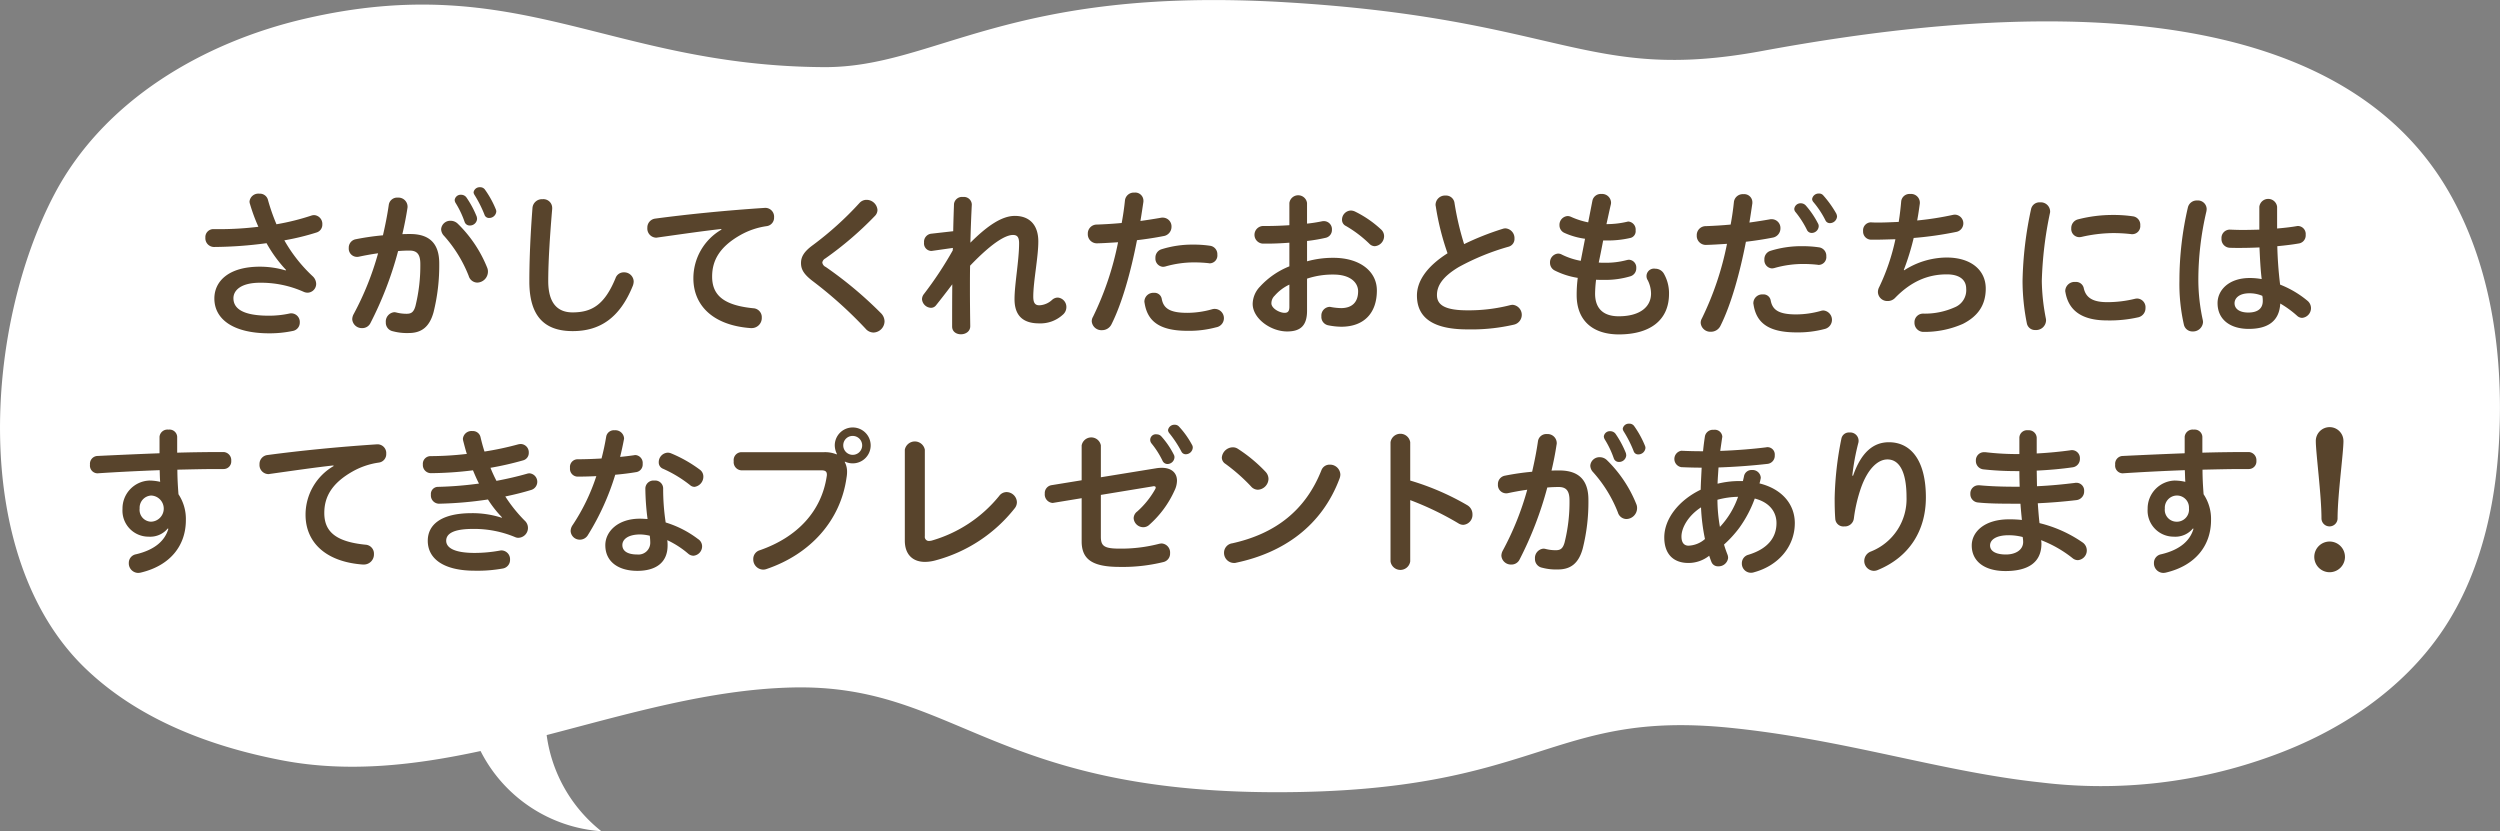 <svg viewBox="0 0 507.534 168.75" height="168.75" width="507.534" xmlns="http://www.w3.org/2000/svg" id="sagashite_fukidashi.svg">
  <rect x="0" y="0" width="507.534" height="168.75" fill="#808080" stroke="none"/>
  <defs>
    <style>
      .cls-1 {
        fill: #fff;
      }

      .cls-1, .cls-2 {
        fill-rule: evenodd;
      }

      .cls-2 {
        fill: #58442c;
      }
    </style>
  </defs>
  <path transform="translate(-707.156 -1267.25)" d="M1204.46,1306.48c-25.34-44.55-97.71-36.6-139.63-28.87-35.51,6.54-40.35-6.55-96.7-9.9-56.511-3.37-71.045,13.29-93.724,13.17-43.615-.25-61.92-19.88-105.3-9.84-20.706,4.79-40.833,16.57-50.857,35.55-14.3,27.07-17.249,73.62,6.134,96.25,10.775,10.42,25.362,15.94,40,18.76,13.455,2.58,26.893,1.02,40.336-1.88A29.8,29.8,0,0,0,829.245,1436a29.941,29.941,0,0,1-11.11-19.52c16.572-4.31,33.164-9.26,49.815-9.66,32.977-.79,40.343,21.26,98.438,21.26,53.472,0,55.272-16.78,91.982-13.08,23.42,2.36,42.86,8.94,63.15,11.1a101,101,0,0,0,46.84-5.38c13.74-4.95,26.6-13.41,34.79-25.64,8.21-12.28,11.18-27.49,11.5-42.32C1215,1336.76,1212.35,1320.35,1204.46,1306.48Z" class="cls-1" id="fukidashi"></path>
  <path transform="translate(-707.156 -1267.25)" d="M765.137,1322.15a18.176,18.176,0,0,0-5.216-.76c-6.4,0-9.247,3-9.247,6.46,0,4.09,3.648,7.07,11.167,7.07a22.858,22.858,0,0,0,4.736-.48,1.719,1.719,0,0,0,1.44-1.73,1.751,1.751,0,0,0-1.664-1.85,1.659,1.659,0,0,0-.384.03,19.575,19.575,0,0,1-4.224.45c-5.407,0-7.2-1.51-7.2-3.55,0-1.54,1.44-3.14,5.407-3.14a21.178,21.178,0,0,1,8.8,1.82,2.069,2.069,0,0,0,.832.2,1.788,1.788,0,0,0,1.759-1.8,2.179,2.179,0,0,0-.7-1.53,30.436,30.436,0,0,1-5.76-7.3,49.283,49.283,0,0,0,6.559-1.6,1.648,1.648,0,0,0,1.152-1.63,1.784,1.784,0,0,0-1.631-1.89,1.845,1.845,0,0,0-.608.1,48.309,48.309,0,0,1-7.072,1.76,40.019,40.019,0,0,1-1.76-5.06,1.69,1.69,0,0,0-1.728-1.15,1.792,1.792,0,0,0-1.984,1.6,1.571,1.571,0,0,0,.1.51,35.941,35.941,0,0,0,1.7,4.61,64.966,64.966,0,0,1-7.775.48H750.61a1.62,1.62,0,0,0-1.76,1.73,1.77,1.77,0,0,0,1.7,1.89,82.853,82.853,0,0,0,10.719-.77,26.933,26.933,0,0,0,3.968,5.44Zm19.767-7.13a52.179,52.179,0,0,0-5.535.8,1.729,1.729,0,0,0-1.408,1.76,1.679,1.679,0,0,0,1.632,1.82,1.659,1.659,0,0,0,.384-0.03c1.215-.26,2.559-0.51,3.935-0.7a59.24,59.24,0,0,1-4.959,12.35,2.256,2.256,0,0,0-.288,1.05,1.941,1.941,0,0,0,2.015,1.79,1.821,1.821,0,0,0,1.664-.99,72.393,72.393,0,0,0,5.632-14.65c0.8-.07,1.6-0.1,2.336-0.1,1.536,0,2.176.8,2.176,2.72a34.226,34.226,0,0,1-.992,8.55c-0.352,1.24-.864,1.56-1.76,1.56a8.109,8.109,0,0,1-2.08-.25,2.318,2.318,0,0,0-.448-0.07,1.91,1.91,0,0,0-1.728,2.05,1.778,1.778,0,0,0,1.44,1.82,11.017,11.017,0,0,0,3.2.36c2.592,0,4.223-1.22,5.055-4.23a39.208,39.208,0,0,0,1.152-9.92c0-3.93-1.888-5.95-5.887-5.95-0.512,0-1.056,0-1.6.03,0.416-1.79.768-3.55,1.024-5.24a1.606,1.606,0,0,0,.032-0.39,1.851,1.851,0,0,0-1.984-1.79,1.711,1.711,0,0,0-1.824,1.44C785.8,1310.83,785.384,1312.94,784.9,1315.02Zm14.751-6.56a19.057,19.057,0,0,1,1.824,3.84,1.076,1.076,0,0,0,1.056.73,1.439,1.439,0,0,0,1.472-1.34,2.505,2.505,0,0,0-.064-0.45,19.854,19.854,0,0,0-2.112-3.93,1.33,1.33,0,0,0-1.056-.52,1.223,1.223,0,0,0-1.312,1.06A1.249,1.249,0,0,0,799.655,1308.46Zm3.84-1.63a24.365,24.365,0,0,1,2.016,4,0.946,0.946,0,0,0,.96.67,1.435,1.435,0,0,0,1.44-1.31,1.257,1.257,0,0,0-.1-0.45,19.477,19.477,0,0,0-2.208-4,1.161,1.161,0,0,0-.992-0.48,1.246,1.246,0,0,0-1.312,1.02A1.06,1.06,0,0,0,803.5,1306.83Zm-6.176,8.32a26.908,26.908,0,0,1,4.992,8.12,1.842,1.842,0,0,0,1.728,1.35,2.228,2.228,0,0,0,2.176-2.21,2,2,0,0,0-.16-0.83,25.98,25.98,0,0,0-5.984-8.93,2.069,2.069,0,0,0-1.44-.58,1.853,1.853,0,0,0-1.92,1.73A2.041,2.041,0,0,0,797.319,1315.15Zm21.94-5.51v-0.19a1.783,1.783,0,0,0-1.952-1.76,1.937,1.937,0,0,0-2.048,1.73c-0.448,5.89-.639,10.75-0.639,14.97,0,7.14,3.135,10.08,8.8,10.08,5.567,0,9.6-2.72,12.223-9.24a2.76,2.76,0,0,0,.16-0.84,1.92,1.92,0,0,0-1.984-1.85,1.745,1.745,0,0,0-1.7,1.18c-2.24,5.44-4.831,6.95-8.735,6.95-2.944,0-4.928-1.76-4.928-6.37C818.459,1320.39,818.779,1315.34,819.259,1309.64Zm34.358,4.23a11.42,11.42,0,0,0-5.695,9.88c0,5.57,4.063,9.57,11.647,10.11h0.192a2.054,2.054,0,0,0,2.048-2.14,1.813,1.813,0,0,0-1.728-1.89c-6.016-.6-8.352-2.65-8.352-6.43,0-3.13,1.376-5.95,5.7-8.41a15.134,15.134,0,0,1,5.375-1.83,1.725,1.725,0,0,0,1.5-1.79,1.785,1.785,0,0,0-1.728-1.92h-0.1c-7.775.51-15.582,1.28-22.3,2.18a1.822,1.822,0,0,0-1.6,1.88,1.848,1.848,0,0,0,1.76,1.99,0.942,0.942,0,0,0,.288-0.03c5.28-.74,9.247-1.32,12.959-1.73Zm28.026-5.41a66.23,66.23,0,0,1-9.408,8.51c-1.952,1.41-2.463,2.5-2.463,3.68,0,1.28.543,2.3,2.527,3.78a85.075,85.075,0,0,1,10.592,9.56,2.143,2.143,0,0,0,1.6.77,2.32,2.32,0,0,0,2.24-2.27,2.415,2.415,0,0,0-.768-1.7,79.951,79.951,0,0,0-11.167-9.34,1.184,1.184,0,0,1-.7-0.9,1.148,1.148,0,0,1,.608-0.83,69.227,69.227,0,0,0,10.047-8.61,1.741,1.741,0,0,0,.544-1.24,2.231,2.231,0,0,0-2.207-2.05A1.92,1.92,0,0,0,881.643,1308.46Zm18.932,9.63a73.726,73.726,0,0,1-5.856,8.86,1.741,1.741,0,0,0-.384,1.03,1.9,1.9,0,0,0,1.824,1.76,1.289,1.289,0,0,0,1.024-.51c0.928-1.16,2.144-2.72,3.3-4.26-0.032,2.98-.032,5.86-0.032,8.57,0,2.18,3.711,2.05,3.679-.09-0.032-2.37-.064-4.86-0.064-7.42,0-1.6,0-3.2.032-4.84,4.864-5.08,7.424-6.24,8.7-6.24,0.864,0,1.248.42,1.248,1.7,0,3.46-.928,8.32-0.928,11.33,0,3.29,1.664,4.92,4.991,4.92a6.711,6.711,0,0,0,4.768-1.72,2.019,2.019,0,0,0,.768-1.57,1.908,1.908,0,0,0-1.76-1.95,1.744,1.744,0,0,0-1.12.45,4.063,4.063,0,0,1-2.592,1.12c-0.832,0-1.248-.42-1.248-1.76,0-3.08,1.024-7.97,1.024-11.2,0-3.4-1.824-5.19-4.767-5.19-2.592,0-5.536,1.95-9.024,5.44,0.064-2.62.16-5.21,0.288-7.71v-0.06a1.6,1.6,0,0,0-1.792-1.51,1.637,1.637,0,0,0-1.823,1.41c-0.064,1.82-.128,3.68-0.16,5.54l-4.512.51a1.654,1.654,0,0,0-1.408,1.79,1.519,1.519,0,0,0,1.376,1.7h0.192l4.288-.61Zm34.3-5.57c-1.7.16-3.391,0.26-5.023,0.32a1.818,1.818,0,0,0-1.856,1.89,1.839,1.839,0,0,0,1.888,1.92c1.344-.03,2.783-0.13,4.255-0.22a61.44,61.44,0,0,1-5.087,15.13,1.777,1.777,0,0,0-.256.93,1.968,1.968,0,0,0,2.08,1.79,2.125,2.125,0,0,0,1.919-1.18c2.144-4.26,3.936-10.63,5.184-17.09,1.888-.22,3.744-0.51,5.376-0.83a1.9,1.9,0,0,0,1.632-1.89,1.783,1.783,0,0,0-1.792-1.86,1.584,1.584,0,0,0-.416.04c-1.248.22-2.656,0.44-4.1,0.64,0.224-1.32.416-2.63,0.608-3.91v-0.25a1.657,1.657,0,0,0-1.824-1.6,1.813,1.813,0,0,0-1.92,1.53C935.387,1309.42,935.163,1310.99,934.875,1312.52Zm18.271,17.54a18.707,18.707,0,0,1-4.96.7c-3.583,0-4.831-.93-5.183-2.85a1.476,1.476,0,0,0-1.6-1.21,1.8,1.8,0,0,0-1.92,1.73,0.839,0.839,0,0,0,.032.28c0.576,3.84,3.136,5.7,8.735,5.7a20.981,20.981,0,0,0,5.792-.71A1.881,1.881,0,1,0,953.146,1330.06Zm-10.239-12.19a1.76,1.76,0,0,0-1.184,1.76,1.663,1.663,0,0,0,1.536,1.79,2.561,2.561,0,0,0,.48-0.07,21.106,21.106,0,0,1,5.855-.83,27.467,27.467,0,0,1,2.944.16,0.845,0.845,0,0,0,.256.03,1.585,1.585,0,0,0,1.5-1.76,1.72,1.72,0,0,0-1.376-1.79,22.373,22.373,0,0,0-3.456-.25A20.9,20.9,0,0,0,942.907,1317.87Zm29.594-1.7a33.279,33.279,0,0,0,3.775-.64,1.613,1.613,0,0,0,1.28-1.63,1.639,1.639,0,0,0-1.6-1.76,1.659,1.659,0,0,0-.384.03,30.969,30.969,0,0,1-3.071.48v-4.19a1.808,1.808,0,0,0-3.584,0v4.51c-1.6.1-3.168,0.16-4.512,0.16h-0.8a1.791,1.791,0,0,0-.064,3.58h0.8c1.344,0,2.944-.06,4.576-0.19v4.8a16.28,16.28,0,0,0-5.952,4.1,5.194,5.194,0,0,0-1.5,3.52c0,2.94,3.616,5.6,7.008,5.6,2.624,0,4.032-1.12,4.032-4.19v-6.53a16.4,16.4,0,0,1,5.375-.83c3.456,0,4.992,1.66,4.992,3.39,0,2.33-1.344,3.42-3.456,3.42a12.581,12.581,0,0,1-2.08-.22,1.049,1.049,0,0,0-.32-0.03,1.766,1.766,0,0,0-1.6,1.91,1.726,1.726,0,0,0,1.376,1.83,14.065,14.065,0,0,0,2.656.29c4.64,0,7.232-2.79,7.232-7.36,0-3.87-3.424-6.63-8.832-6.63a19.661,19.661,0,0,0-5.343.71v-4.13Zm-3.584,13.38c0,0.89-.32,1.21-0.96,1.21-1.088,0-2.688-.93-2.688-1.92a2.118,2.118,0,0,1,.672-1.57,9.03,9.03,0,0,1,2.976-2.24v4.52Zm13.311-19.36a2.069,2.069,0,0,0-.832-0.2,1.865,1.865,0,0,0-1.792,1.86,1.365,1.365,0,0,0,.8,1.28,24.1,24.1,0,0,1,4.768,3.62,1.537,1.537,0,0,0,1.088.48,2.054,2.054,0,0,0,1.887-2.02,1.849,1.849,0,0,0-.576-1.34A21.86,21.86,0,0,0,982.228,1310.19Zm22.162,6.62a57.811,57.811,0,0,1-1.96-8.42,1.729,1.729,0,0,0-1.82-1.44,1.912,1.912,0,0,0-2.016,1.83,0.929,0.929,0,0,0,.032.29,53.152,53.152,0,0,0,2.4,9.6c-4.58,2.91-6.212,5.95-6.212,8.57,0,4.58,3.36,6.88,10.242,6.88a38.468,38.468,0,0,0,9.44-.96,2.045,2.045,0,0,0-.23-4.03,2.626,2.626,0,0,0-.48.06,34,34,0,0,1-8.7,1.06c-4.54,0-6.208-1.06-6.208-3.1,0-1.83,1.056-3.68,4.448-5.7a48.4,48.4,0,0,1,10.14-4.13,1.622,1.622,0,0,0,1.15-1.63,1.984,1.984,0,0,0-1.82-2.08,1.727,1.727,0,0,0-.58.1A56.005,56.005,0,0,0,1004.39,1316.81Zm28.99-.74a20.131,20.131,0,0,0,4.87-.54,1.4,1.4,0,0,0,.96-1.5,1.631,1.631,0,0,0-1.41-1.8,0.964,0.964,0,0,0-.32.04,18.2,18.2,0,0,1-4.03.48h-0.16c0.29-1.28.57-2.63,0.89-4a1.606,1.606,0,0,0,.04-0.42,1.817,1.817,0,0,0-1.96-1.7,1.728,1.728,0,0,0-1.82,1.35l-0.86,4.41a15.687,15.687,0,0,1-3.4-1.08,1.871,1.871,0,0,0-.76-0.2,1.781,1.781,0,0,0-1.67,1.86,1.679,1.679,0,0,0,1.03,1.57,14.82,14.82,0,0,0,4.16,1.18l-0.87,4.48a14.355,14.355,0,0,1-3.81-1.25,1.564,1.564,0,0,0-.8-0.22,1.786,1.786,0,0,0-1.63,1.89,1.735,1.735,0,0,0,.93,1.53,15.641,15.641,0,0,0,4.7,1.51,26.909,26.909,0,0,0-.22,3.49c0,5.18,3.26,7.99,8.58,7.99,6.11,0,10.17-2.72,10.17-8.25a8,8,0,0,0-1.09-4.16,2.019,2.019,0,0,0-1.69-.93,1.526,1.526,0,0,0-1.54,2.34,6.078,6.078,0,0,1,.67,2.69c0,2.78-2.33,4.63-6.56,4.63-3.04,0-4.8-1.5-4.8-4.6a26.158,26.158,0,0,1,.2-2.82c0.51,0.03,1.05.03,1.6,0.03a17.7,17.7,0,0,0,5.37-.73,1.669,1.669,0,0,0,1.19-1.67,1.566,1.566,0,0,0-1.48-1.69,2.385,2.385,0,0,0-.41.06,16.5,16.5,0,0,1-4.64.55,9.571,9.571,0,0,1-1.09-.04c0.32-1.47.61-2.97,0.9-4.48h0.76Zm25.12-3.23c-1.7.16-3.39,0.26-5.03,0.32a1.818,1.818,0,0,0-1.85,1.89,1.838,1.838,0,0,0,1.89,1.92c1.34-.03,2.78-0.13,4.25-0.22a61.519,61.519,0,0,1-5.09,15.13,1.786,1.786,0,0,0-.25.93,1.965,1.965,0,0,0,2.08,1.79,2.136,2.136,0,0,0,1.92-1.18c2.14-4.26,3.93-10.63,5.18-17.09,1.89-.22,3.75-0.51,5.38-0.83a1.9,1.9,0,0,0,1.63-1.89,1.782,1.782,0,0,0-1.79-1.86,1.606,1.606,0,0,0-.42.04c-1.25.22-2.65,0.44-4.09,0.64,0.22-1.32.41-2.63,0.6-3.91v-0.25a1.653,1.653,0,0,0-1.82-1.6,1.812,1.812,0,0,0-1.92,1.53C1059.01,1309.74,1058.79,1311.31,1058.5,1312.84Zm13.18-2.53a19.127,19.127,0,0,1,2.3,3.59,1.05,1.05,0,0,0,.96.64,1.436,1.436,0,0,0,1.44-1.35,1.107,1.107,0,0,0-.16-0.6,17.731,17.731,0,0,0-2.49-3.65,1.365,1.365,0,0,0-.96-0.42,1.281,1.281,0,0,0-1.35,1.12A0.983,0.983,0,0,0,1071.68,1310.31Zm5.09,20.07a18.752,18.752,0,0,1-4.96.7c-3.58,0-4.83-.93-5.18-2.85a1.483,1.483,0,0,0-1.6-1.21,1.8,1.8,0,0,0-1.92,1.73,0.892,0.892,0,0,0,.03.28c0.57,3.84,3.13,5.7,8.73,5.7a20.938,20.938,0,0,0,5.79-.71,1.907,1.907,0,0,0-.32-3.74A1.758,1.758,0,0,0,1076.77,1330.38Zm-10.24-12.19a1.759,1.759,0,0,0-1.18,1.76,1.658,1.658,0,0,0,1.53,1.79,2.517,2.517,0,0,0,.48-0.07,21.153,21.153,0,0,1,5.86-.83,27.514,27.514,0,0,1,2.94.16,0.863,0.863,0,0,0,.26.03,1.584,1.584,0,0,0,1.5-1.76,1.721,1.721,0,0,0-1.38-1.79,22.284,22.284,0,0,0-3.45-.25A20.877,20.877,0,0,0,1066.53,1318.19Zm8.77-9.92a18.629,18.629,0,0,1,2.46,3.74,0.965,0.965,0,0,0,.9.54,1.455,1.455,0,0,0,1.44-1.34,1.729,1.729,0,0,0-.16-0.61,21.415,21.415,0,0,0-2.66-3.71,1.084,1.084,0,0,0-.86-0.35,1.333,1.333,0,0,0-1.38,1.12A1.043,1.043,0,0,0,1075.3,1308.27Zm18.35,13.79a50.43,50.43,0,0,0,2.01-6.5,71.565,71.565,0,0,0,8.74-1.25,1.769,1.769,0,0,0-.29-3.48,2.125,2.125,0,0,0-.42.03,62.2,62.2,0,0,1-7.32,1.15c0.22-1.15.38-2.3,0.54-3.46v-0.25a1.785,1.785,0,0,0-1.95-1.67,1.7,1.7,0,0,0-1.83,1.44c-0.12,1.38-.28,2.82-0.51,4.23-1.44.06-2.81,0.13-4.13,0.13-0.48,0-.99,0-1.47-0.04a1.613,1.613,0,0,0-1.63,1.76,1.65,1.65,0,0,0,1.6,1.76h0.83c1.28,0,2.66-.06,4.13-0.09a42.692,42.692,0,0,1-3.3,9.73,2.1,2.1,0,0,0-.25,1.02,1.891,1.891,0,0,0,1.98,1.79,2.014,2.014,0,0,0,1.51-.64c3.2-3.29,6.59-4.77,10.49-4.77,2.66,0,3.94,1.16,3.94,2.92a3.745,3.745,0,0,1-2.34,3.77,14.81,14.81,0,0,1-6.37,1.28,1.738,1.738,0,0,0-1.79,1.82,1.839,1.839,0,0,0,1.92,1.89,19.312,19.312,0,0,0,7.91-1.63c3.04-1.54,4.64-3.81,4.64-7.17,0-3.74-2.98-6.3-7.94-6.3a16.1,16.1,0,0,0-8.61,2.59Zm25.84-12.35a74.711,74.711,0,0,0-1.73,14.59,44.247,44.247,0,0,0,.87,8.57,1.684,1.684,0,0,0,1.76,1.38,2.016,2.016,0,0,0,2.14-1.89,1.981,1.981,0,0,0-.03-0.42,42.057,42.057,0,0,1-.83-7.64,76.266,76.266,0,0,1,1.66-13.83,1.123,1.123,0,0,0,.03-0.32,1.893,1.893,0,0,0-2.05-1.82A1.732,1.732,0,0,0,1119.49,1309.71Zm21.09,18.2a23.352,23.352,0,0,1-5.64.68c-2.91,0-4.35-.9-4.76-2.88a1.6,1.6,0,0,0-1.7-1.22,1.888,1.888,0,0,0-2.05,1.76,1.139,1.139,0,0,0,.04.35c0.67,3.84,3.52,5.7,8.44,5.7a26.185,26.185,0,0,0,6.37-.64,1.893,1.893,0,0,0,1.44-1.89,1.776,1.776,0,0,0-1.66-1.92A2.626,2.626,0,0,0,1140.58,1327.91Zm-11.59-16.12a1.817,1.817,0,0,0-1.34,1.82,1.656,1.656,0,0,0,1.63,1.79,2.626,2.626,0,0,0,.48-0.06,29.485,29.485,0,0,1,6.3-.77,31.338,31.338,0,0,1,3.84.22h0.23a1.633,1.633,0,0,0,1.53-1.79,1.722,1.722,0,0,0-1.4-1.82,27.043,27.043,0,0,0-4.16-.29A28.229,28.229,0,0,0,1128.99,1311.79Zm40.45-2.56a1.818,1.818,0,0,0-3.61,0v4.64c-1.15.03-2.31,0.06-3.39,0.06-0.9,0-1.73-.03-2.5-0.06a1.69,1.69,0,0,0-1.79,1.82,1.751,1.751,0,0,0,1.66,1.86c0.61,0.03,1.28.03,1.99,0.03,1.28,0,2.68-.03,4.06-0.1,0.1,2.15.19,4.29,0.45,6.43a12.987,12.987,0,0,0-2.43-.22c-4.29,0-6.53,2.5-6.53,5.09,0,3.32,2.53,5.24,6.33,5.24,3.84,0,6.21-1.53,6.4-5.15a20.523,20.523,0,0,1,3.4,2.47,1.51,1.51,0,0,0,1.05.44,1.985,1.985,0,0,0,1.79-2.01,1.937,1.937,0,0,0-.73-1.47,20.18,20.18,0,0,0-5.54-3.27,78.017,78.017,0,0,1-.57-7.8c1.72-.16,3.32-0.36,4.51-0.58a1.646,1.646,0,0,0,1.25-1.73,1.623,1.623,0,0,0-1.51-1.79,1.194,1.194,0,0,0-.32.03c-1.09.19-2.46,0.35-3.97,0.48v-4.41Zm-3,18.08a5.407,5.407,0,0,1,.09,1.05c0,1.57-1.09,2.34-2.94,2.34-1.76,0-2.79-.74-2.79-1.89,0-1.02.93-2.02,3.01-2.02A6.625,6.625,0,0,1,1166.44,1327.31Zm-15.11-17.96a65.58,65.58,0,0,0-1.72,14.85,37.232,37.232,0,0,0,.92,9.02,1.77,1.77,0,0,0,1.76,1.32,2.026,2.026,0,0,0,2.11-1.92,2.662,2.662,0,0,0-.06-0.45,38.525,38.525,0,0,1-.89-8,61.039,61.039,0,0,1,1.63-13.98,3.07,3.07,0,0,0,.06-0.52,1.778,1.778,0,0,0-1.92-1.72A1.845,1.845,0,0,0,1151.33,1309.35Zm-411.793,49.92c-4.319.16-8.735,0.36-12.671,0.55a1.591,1.591,0,0,0-1.44,1.76,1.564,1.564,0,0,0,1.44,1.76h0.1c3.9-.26,8.32-0.48,12.607-0.64,0.032,0.8.032,1.6,0.1,2.37a9.779,9.779,0,0,0-2.24-.26,5.671,5.671,0,0,0-5.407,5.76,5.281,5.281,0,0,0,5.311,5.63,4.6,4.6,0,0,0,3.872-1.66l0.128,0.06c-0.672,2.34-2.656,4.26-6.591,5.18a1.763,1.763,0,0,0-1.44,1.76,1.936,1.936,0,0,0,1.888,2.02,2.978,2.978,0,0,0,.512-0.06c5.983-1.41,9.183-5.47,9.183-10.66a9.042,9.042,0,0,0-1.5-5.25c-0.128-1.66-.224-3.32-0.224-4.99,2.816-.06,5.5-0.13,7.9-0.13h1.5a1.542,1.542,0,0,0,1.536-1.66,1.653,1.653,0,0,0-1.536-1.79c-2.815,0-6.047.03-9.439,0.13v-3.24a1.56,1.56,0,0,0-1.76-1.44,1.62,1.62,0,0,0-1.824,1.44v3.36Zm-4.031,11.2a2.477,2.477,0,0,1,2.335-2.62,2.656,2.656,0,0,1-.064,5.31A2.4,2.4,0,0,1,735.506,1370.47Zm39.375-8.6a11.42,11.42,0,0,0-5.695,9.88c0,5.57,4.063,9.57,11.647,10.11h0.192a2.054,2.054,0,0,0,2.048-2.14,1.813,1.813,0,0,0-1.728-1.89c-6.016-.6-8.352-2.65-8.352-6.43,0-3.13,1.376-5.95,5.7-8.41a15.134,15.134,0,0,1,5.375-1.83,1.725,1.725,0,0,0,1.5-1.79,1.785,1.785,0,0,0-1.728-1.92h-0.1c-7.775.51-15.582,1.28-22.3,2.18a1.822,1.822,0,0,0-1.6,1.88,1.848,1.848,0,0,0,1.76,1.99,0.942,0.942,0,0,0,.288-0.03c5.28-.74,9.247-1.32,12.959-1.73Zm34.125,10.49a19.322,19.322,0,0,0-6.08-.93c-6.367,0-8.927,2.44-8.927,5.6,0,3.65,3.2,6.08,9.535,6.08a28.611,28.611,0,0,0,5.728-.45,1.757,1.757,0,0,0,1.44-1.79,1.783,1.783,0,0,0-1.7-1.88,1.158,1.158,0,0,0-.32.03,28.676,28.676,0,0,1-5.184.48c-4.32,0-5.759-1.15-5.759-2.47,0-1.37,1.343-2.4,5.407-2.4a21.541,21.541,0,0,1,8.608,1.67,1.516,1.516,0,0,0,.639.13,2,2,0,0,0,1.28-3.49,29.75,29.75,0,0,1-3.935-4.9c1.856-.38,3.647-0.83,5.311-1.34a1.728,1.728,0,0,0-.384-3.36,1.882,1.882,0,0,0-.544.09c-1.92.55-4,1.03-6.175,1.44a28.423,28.423,0,0,1-1.216-2.65,63.626,63.626,0,0,0,6.623-1.51,1.545,1.545,0,0,0,1.152-1.56,1.677,1.677,0,0,0-1.6-1.76,2.978,2.978,0,0,0-.512.06,61.747,61.747,0,0,1-6.879,1.47c-0.32-.99-0.576-1.95-0.8-2.91a1.59,1.59,0,0,0-1.664-1.25,1.749,1.749,0,0,0-1.92,1.57,2.216,2.216,0,0,0,.064.42c0.224,0.86.448,1.76,0.736,2.65a64.813,64.813,0,0,1-7.359.45,1.561,1.561,0,0,0-1.568,1.7,1.647,1.647,0,0,0,1.632,1.76,73.2,73.2,0,0,0,8.543-.58c0.384,0.93.768,1.82,1.216,2.69a74.617,74.617,0,0,1-8.351.67,1.446,1.446,0,0,0-1.408,1.6,1.674,1.674,0,0,0,1.632,1.82,76.128,76.128,0,0,0,9.951-.86,21.952,21.952,0,0,0,2.848,3.62Zm20.269-12.03c-1.728.1-3.423,0.16-4.959,0.16a1.558,1.558,0,0,0-1.44,1.76,1.583,1.583,0,0,0,1.472,1.76c1.216,0,2.528-.03,3.871-0.1a40.611,40.611,0,0,1-4.8,9.92,2.17,2.17,0,0,0-.416,1.22,1.848,1.848,0,0,0,1.888,1.76,1.89,1.89,0,0,0,1.632-.96,51.46,51.46,0,0,0,5.535-12.22c1.5-.13,3.008-0.32,4.352-0.55a1.562,1.562,0,0,0,1.216-1.66,1.609,1.609,0,0,0-1.472-1.79,0.664,0.664,0,0,0-.224.03c-0.9.13-1.856,0.25-2.88,0.35,0.288-1.15.544-2.34,0.768-3.52a0.9,0.9,0,0,0,.032-0.29,1.769,1.769,0,0,0-1.92-1.6,1.581,1.581,0,0,0-1.7,1.25C829.979,1357.35,829.659,1358.86,829.275,1360.33Zm13.023,12.99a45.318,45.318,0,0,1-.512-6.97,1.618,1.618,0,0,0-1.791-1.54,1.651,1.651,0,0,0-1.824,1.57,51.091,51.091,0,0,0,.448,6.24c-0.512-.03-1.056-0.07-1.568-0.07-4.448,0-7.008,2.6-7.008,5.38,0,3.39,2.688,5.21,6.5,5.21,3.616,0,6.143-1.56,6.143-5.15a6.645,6.645,0,0,0-.064-1.08,18.544,18.544,0,0,1,4.288,2.78,1.663,1.663,0,0,0,1.024.38,1.917,1.917,0,0,0,1.76-1.92,1.752,1.752,0,0,0-.832-1.47A20.867,20.867,0,0,0,842.3,1373.32Zm-3.231,2.69a11.864,11.864,0,0,1,.1,1.38,2.39,2.39,0,0,1-2.624,2.43c-2.048,0-3.04-.74-3.04-1.92,0-1.09,1.056-2.15,3.648-2.15A9.425,9.425,0,0,1,839.067,1376.01Zm4.287-16.74a1.769,1.769,0,0,0-.672-0.12,1.925,1.925,0,0,0-1.791,1.95,1.361,1.361,0,0,0,.863,1.31,25.442,25.442,0,0,1,5.5,3.33,1.362,1.362,0,0,0,.9.35,2.089,2.089,0,0,0,1.792-2.08,1.709,1.709,0,0,0-.672-1.38A26.977,26.977,0,0,0,843.354,1359.27Zm33.651,0.23a6.168,6.168,0,0,0-2.591-.45H857.583a1.605,1.605,0,0,0-1.472,1.82,1.66,1.66,0,0,0,1.5,1.86H873.87c0.8,0,1.152.22,1.152,0.86a1.372,1.372,0,0,1-.032.36c-1.056,7.04-5.888,12.32-13.567,15a1.841,1.841,0,0,0-1.344,1.83,2.061,2.061,0,0,0,1.983,2.11,2.017,2.017,0,0,0,.736-0.13c8.768-2.98,15.007-9.73,16.223-18.59a6.194,6.194,0,0,0,.1-1.06,4.182,4.182,0,0,0-.48-2.08l0.064-.06a3.694,3.694,0,0,0,1.568.35,3.645,3.645,0,1,0-3.648-3.65,3.974,3.974,0,0,0,.448,1.76Zm3.264-3.75a1.92,1.92,0,1,1-1.92,1.92A1.891,1.891,0,0,1,880.269,1355.75ZM890.847,1377c0,2.78,1.568,4.32,4.1,4.32a8.3,8.3,0,0,0,2.176-.32,30.434,30.434,0,0,0,16.031-10.56,1.981,1.981,0,0,0,.448-1.25,2.133,2.133,0,0,0-2.112-2.04,1.872,1.872,0,0,0-1.5.8,27.37,27.37,0,0,1-13.7,9.05,3.8,3.8,0,0,1-.48.07,0.83,0.83,0,0,1-.9-0.96v-17.57a2.071,2.071,0,0,0-4.063,0V1377Zm39.8-12.86v-6.47a1.984,1.984,0,0,0-3.9,0v7.08l-6.079.99a1.631,1.631,0,0,0-1.408,1.73,1.73,1.73,0,0,0,1.536,1.88,0.942,0.942,0,0,0,.288-0.03l5.663-.93v8.77c0,3.81,2.4,5.18,7.744,5.18a34.45,34.45,0,0,0,8.863-.99,1.757,1.757,0,0,0,1.344-1.79,1.838,1.838,0,0,0-1.7-1.98,3.538,3.538,0,0,0-.48.06,30.867,30.867,0,0,1-8,.99c-3.2,0-3.872-.51-3.872-2.43v-8.48l10.527-1.73a0.664,0.664,0,0,1,.224-0.03c0.256,0,.384.1,0.384,0.26a0.769,0.769,0,0,1-.128.38,17.593,17.593,0,0,1-3.615,4.48,1.768,1.768,0,0,0-.736,1.35,1.961,1.961,0,0,0,1.951,1.85,1.747,1.747,0,0,0,1.216-.48,20.521,20.521,0,0,0,5.12-6.94,4.712,4.712,0,0,0,.512-2.02c0-1.57-1.088-2.62-3.1-2.62a7.281,7.281,0,0,0-1.088.09Zm10.271-6.88a17.726,17.726,0,0,1,2.272,3.58,1.1,1.1,0,0,0,.992.61,1.432,1.432,0,0,0,1.408-1.34,1.072,1.072,0,0,0-.16-0.61,16.852,16.852,0,0,0-2.5-3.65,1.242,1.242,0,0,0-.928-0.42A1.132,1.132,0,0,0,940.922,1357.26Zm3.616-2.08a22.848,22.848,0,0,1,2.464,3.74,0.962,0.962,0,0,0,.9.55,1.433,1.433,0,0,0,1.408-1.35,1.03,1.03,0,0,0-.16-0.57,17.7,17.7,0,0,0-2.656-3.72,1.132,1.132,0,0,0-.864-0.35,1.3,1.3,0,0,0-1.344,1.09A1.012,1.012,0,0,0,944.538,1355.18Zm12.782,22.37a1.928,1.928,0,0,0-1.664,1.88,2.042,2.042,0,0,0,2.016,2.11,1.409,1.409,0,0,0,.48-0.06c9.536-2.02,17.343-7.42,20.959-17.09a2.473,2.473,0,0,0,.16-0.8,2.1,2.1,0,0,0-2.176-2.01,1.759,1.759,0,0,0-1.664,1.12C972.231,1370.79,966.152,1375.59,957.32,1377.55Zm1.056-19.24a1.816,1.816,0,0,0-.96-0.25,2.279,2.279,0,0,0-2.208,2.08,1.517,1.517,0,0,0,.736,1.28,37.061,37.061,0,0,1,5.184,4.57,1.849,1.849,0,0,0,1.408.68,2.266,2.266,0,0,0,2.144-2.18,2.137,2.137,0,0,0-.576-1.44A30.309,30.309,0,0,0,958.376,1358.31Zm35.078-1.28a2.023,2.023,0,0,0-4,0v24.19a2.021,2.021,0,0,0,4,0v-12.44a61.381,61.381,0,0,1,9.756,4.7,1.9,1.9,0,0,0,1.03.32,2.022,2.022,0,0,0,1.85-2.14,2.118,2.118,0,0,0-1.02-1.83,52.323,52.323,0,0,0-11.616-5.02v-7.78Zm24.746,5.99a52.04,52.04,0,0,0-5.53.8,1.73,1.73,0,0,0-1.41,1.76,1.682,1.682,0,0,0,1.63,1.82,1.711,1.711,0,0,0,.39-0.03c1.21-.26,2.56-0.51,3.93-0.7a58.75,58.75,0,0,1-4.96,12.35,2.284,2.284,0,0,0-.29,1.05,1.946,1.946,0,0,0,2.02,1.79,1.811,1.811,0,0,0,1.66-.99,72.748,72.748,0,0,0,5.64-14.65c0.8-.07,1.6-0.1,2.33-0.1,1.54,0,2.18.8,2.18,2.72a33.892,33.892,0,0,1-1,8.55c-0.35,1.24-.86,1.56-1.75,1.56a8.088,8.088,0,0,1-2.08-.25,2.338,2.338,0,0,0-.45-0.07,1.908,1.908,0,0,0-1.73,2.05,1.782,1.782,0,0,0,1.44,1.82,11.017,11.017,0,0,0,3.2.36c2.59,0,4.22-1.22,5.05-4.23a38.8,38.8,0,0,0,1.16-9.92c0-3.93-1.89-5.95-5.89-5.95-0.51,0-1.06,0-1.6.03,0.42-1.79.77-3.55,1.02-5.24a1.3,1.3,0,0,0,.04-0.39,1.856,1.856,0,0,0-1.99-1.79,1.709,1.709,0,0,0-1.82,1.44C1019.1,1358.83,1018.68,1360.94,1018.2,1363.02Zm14.75-6.56a18.862,18.862,0,0,1,1.83,3.84,1.074,1.074,0,0,0,1.05.73,1.443,1.443,0,0,0,1.48-1.34,2.758,2.758,0,0,0-.07-0.45,19.955,19.955,0,0,0-2.11-3.93,1.332,1.332,0,0,0-1.06-.52,1.222,1.222,0,0,0-1.31,1.06A1.335,1.335,0,0,0,1032.95,1356.46Zm3.84-1.63a23.762,23.762,0,0,1,2.02,4,0.943,0.943,0,0,0,.96.67,1.437,1.437,0,0,0,1.44-1.31,1.151,1.151,0,0,0-.1-0.45,19.47,19.47,0,0,0-2.2-4,1.172,1.172,0,0,0-1-.48,1.244,1.244,0,0,0-1.31,1.02A1.133,1.133,0,0,0,1036.79,1354.83Zm-6.17,8.32a26.905,26.905,0,0,1,4.99,8.12,1.844,1.844,0,0,0,1.73,1.35,2.222,2.222,0,0,0,2.17-2.21,1.971,1.971,0,0,0-.16-0.83,25.941,25.941,0,0,0-5.98-8.93,2.072,2.072,0,0,0-1.44-.58,1.855,1.855,0,0,0-1.92,1.73A2.026,2.026,0,0,0,1030.62,1363.15Zm29.68,1.76a18.51,18.51,0,0,0-4.45.54c0.03-1.12.13-2.21,0.19-3.3,3.49-.12,6.91-0.38,9.98-0.73a1.656,1.656,0,0,0,1.44-1.76,1.486,1.486,0,0,0-1.47-1.63,0.636,0.636,0,0,0-.25.03c-2.79.35-6.05,0.61-9.35,0.73,0.13-.89.26-1.79,0.39-2.68a0.772,0.772,0,0,0,.03-0.26,1.52,1.52,0,0,0-1.73-1.34,1.656,1.656,0,0,0-1.79,1.28c-0.16,1.02-.29,2.04-0.39,3.07-1.47,0-2.91-.03-4.32-0.1h-0.09a1.688,1.688,0,0,0,0,3.33c1.34,0.06,2.72.1,4.13,0.1-0.07,1.5-.16,2.97-0.2,4.48-4.38,2.11-7.39,5.85-7.39,9.69,0,3.3,1.79,5.18,4.9,5.18a6.764,6.764,0,0,0,4.22-1.47c0.16,0.45.29,0.87,0.45,1.25a1.4,1.4,0,0,0,1.38.9,1.936,1.936,0,0,0,2.01-1.7,2,2,0,0,0-.09-0.58c-0.26-.67-0.52-1.37-0.74-2.14a23.142,23.142,0,0,0,3.1-3.39,24.382,24.382,0,0,0,3.14-5.95c3.01,0.77,4.41,2.72,4.41,4.99,0,2.88-1.72,5.22-5.72,6.43a1.767,1.767,0,0,0-1.31,1.73,1.859,1.859,0,0,0,2.46,1.82c4.96-1.34,8.29-5.24,8.29-9.98,0-3.74-2.5-6.91-7.17-8.06a7.371,7.371,0,0,0,.22-0.9,0.964,0.964,0,0,0,.04-0.32,1.677,1.677,0,0,0-1.8-1.5,1.547,1.547,0,0,0-1.6,1.24c-0.06.36-.16,0.68-0.22,1h-0.7Zm-4.48,3.8a17.025,17.025,0,0,1,4.19-.6,17.149,17.149,0,0,1-3.68,6.11A32.092,32.092,0,0,1,1055.82,1368.71Zm-2.53,7.97a5.377,5.377,0,0,1-3.33,1.35c-0.86,0-1.44-.55-1.44-1.86,0-1.73,1.31-4.19,3.97-5.92A39.241,39.241,0,0,0,1053.29,1376.68Zm29.91-12.86a47.07,47.07,0,0,1,1.25-6.75,1.7,1.7,0,0,0-1.82-2.02,1.553,1.553,0,0,0-1.64,1.25,66.613,66.613,0,0,0-1.37,12.09c0,1.51.03,3.04,0.13,4.26a1.649,1.649,0,0,0,1.82,1.47,1.842,1.842,0,0,0,1.95-1.63,31.129,31.129,0,0,1,1.44-6.18c1.38-3.9,3.43-5.79,5.38-5.79,2.27,0,3.87,2.24,3.87,7.65a11.441,11.441,0,0,1-7.3,11.07,2.049,2.049,0,0,0-1.28,1.86,2.011,2.011,0,0,0,1.92,2.04,2.1,2.1,0,0,0,.87-0.19c6.27-2.59,9.72-7.9,9.72-14.72,0-7.68-3.16-11.2-7.51-11.2-3.11,0-5.6,1.99-7.27,6.79h-0.16Zm33.92-4.39h-0.87a54.914,54.914,0,0,1-6.04-.38h-0.23a1.645,1.645,0,0,0-1.69,1.73,1.706,1.706,0,0,0,1.56,1.76,61.017,61.017,0,0,0,6.5.35h0.77c0,1.06.03,2.11,0.06,3.17h-0.93c-2.81,0-5.18-.1-7.2-0.29h-0.22a1.639,1.639,0,0,0-1.66,1.73,1.684,1.684,0,0,0,1.53,1.76c2.08,0.22,4.58.25,7.65,0.25h0.99c0.07,1.09.19,2.21,0.29,3.3a22.464,22.464,0,0,0-2.59-.13c-5.12,0-7.59,2.63-7.59,5.31,0,3.17,2.53,5.19,6.85,5.19,4.39,0,7.3-1.6,7.3-5.57a3.861,3.861,0,0,0-.07-0.7,24.05,24.05,0,0,1,6.37,3.64,1.724,1.724,0,0,0,1.09.42,1.976,1.976,0,0,0,.93-3.62,26.175,26.175,0,0,0-8.71-3.9c-0.16-1.34-.25-2.69-0.35-4.03,2.85-.13,5.38-0.35,7.84-0.64a1.765,1.765,0,0,0,1.57-1.83,1.581,1.581,0,0,0-1.6-1.69,0.955,0.955,0,0,0-.29.03c-2.37.29-4.86,0.54-7.68,0.67-0.03-1.05-.03-2.11-0.06-3.17,2.56-.12,5.09-0.35,7.29-0.67a1.7,1.7,0,0,0,1.48-1.76,1.628,1.628,0,0,0-1.64-1.73,0.994,0.994,0,0,0-.32.04c-2.04.28-4.38,0.51-6.81,0.64v-3.2a1.606,1.606,0,0,0-1.76-1.51,1.562,1.562,0,0,0-1.76,1.47v3.36Zm0.67,16.84a6.492,6.492,0,0,1,.1.99c0,1.66-1.57,2.56-3.49,2.56-2.11,0-3.23-.71-3.23-1.83,0-1.15,1.21-2.08,3.77-2.08A11.319,11.319,0,0,1,1117.79,1376.27Zm32.89-17c-4.32.16-8.73,0.36-12.67,0.55a1.591,1.591,0,0,0-1.44,1.76,1.564,1.564,0,0,0,1.44,1.76h0.1c3.9-.26,8.32-0.48,12.6-0.64,0.04,0.8.04,1.6,0.1,2.37a9.766,9.766,0,0,0-2.24-.26,5.677,5.677,0,0,0-5.41,5.76,5.287,5.287,0,0,0,5.32,5.63,4.6,4.6,0,0,0,3.87-1.66l0.12,0.06c-0.67,2.34-2.65,4.26-6.59,5.18a1.765,1.765,0,0,0-1.44,1.76,1.94,1.94,0,0,0,1.89,2.02,2.956,2.956,0,0,0,.51-0.06c5.99-1.41,9.19-5.47,9.19-10.66a9,9,0,0,0-1.51-5.25c-0.13-1.66-.22-3.32-0.22-4.99,2.81-.06,5.5-0.13,7.9-0.13h1.51a1.54,1.54,0,0,0,1.53-1.66,1.65,1.65,0,0,0-1.53-1.79c-2.82,0-6.05.03-9.44,0.13v-3.24a1.564,1.564,0,0,0-1.76-1.44,1.623,1.623,0,0,0-1.83,1.44v3.36Zm-4.03,11.2a2.48,2.48,0,0,1,2.34-2.62,2.443,2.443,0,0,1,2.56,2.59,2.468,2.468,0,0,1-2.63,2.72A2.4,2.4,0,0,1,1146.65,1370.47Zm36.26-13.7a2.805,2.805,0,1,0-5.61,0c0,2.42,1.15,10.98,1.15,15.71a1.635,1.635,0,0,0,3.27,0C1181.72,1367.75,1182.91,1359.23,1182.91,1356.77Zm0.31,23.54a3.115,3.115,0,1,0-3.12,3.11A3.128,3.128,0,0,0,1183.22,1380.31Z" class="cls-2" id="text"></path>
</svg>
